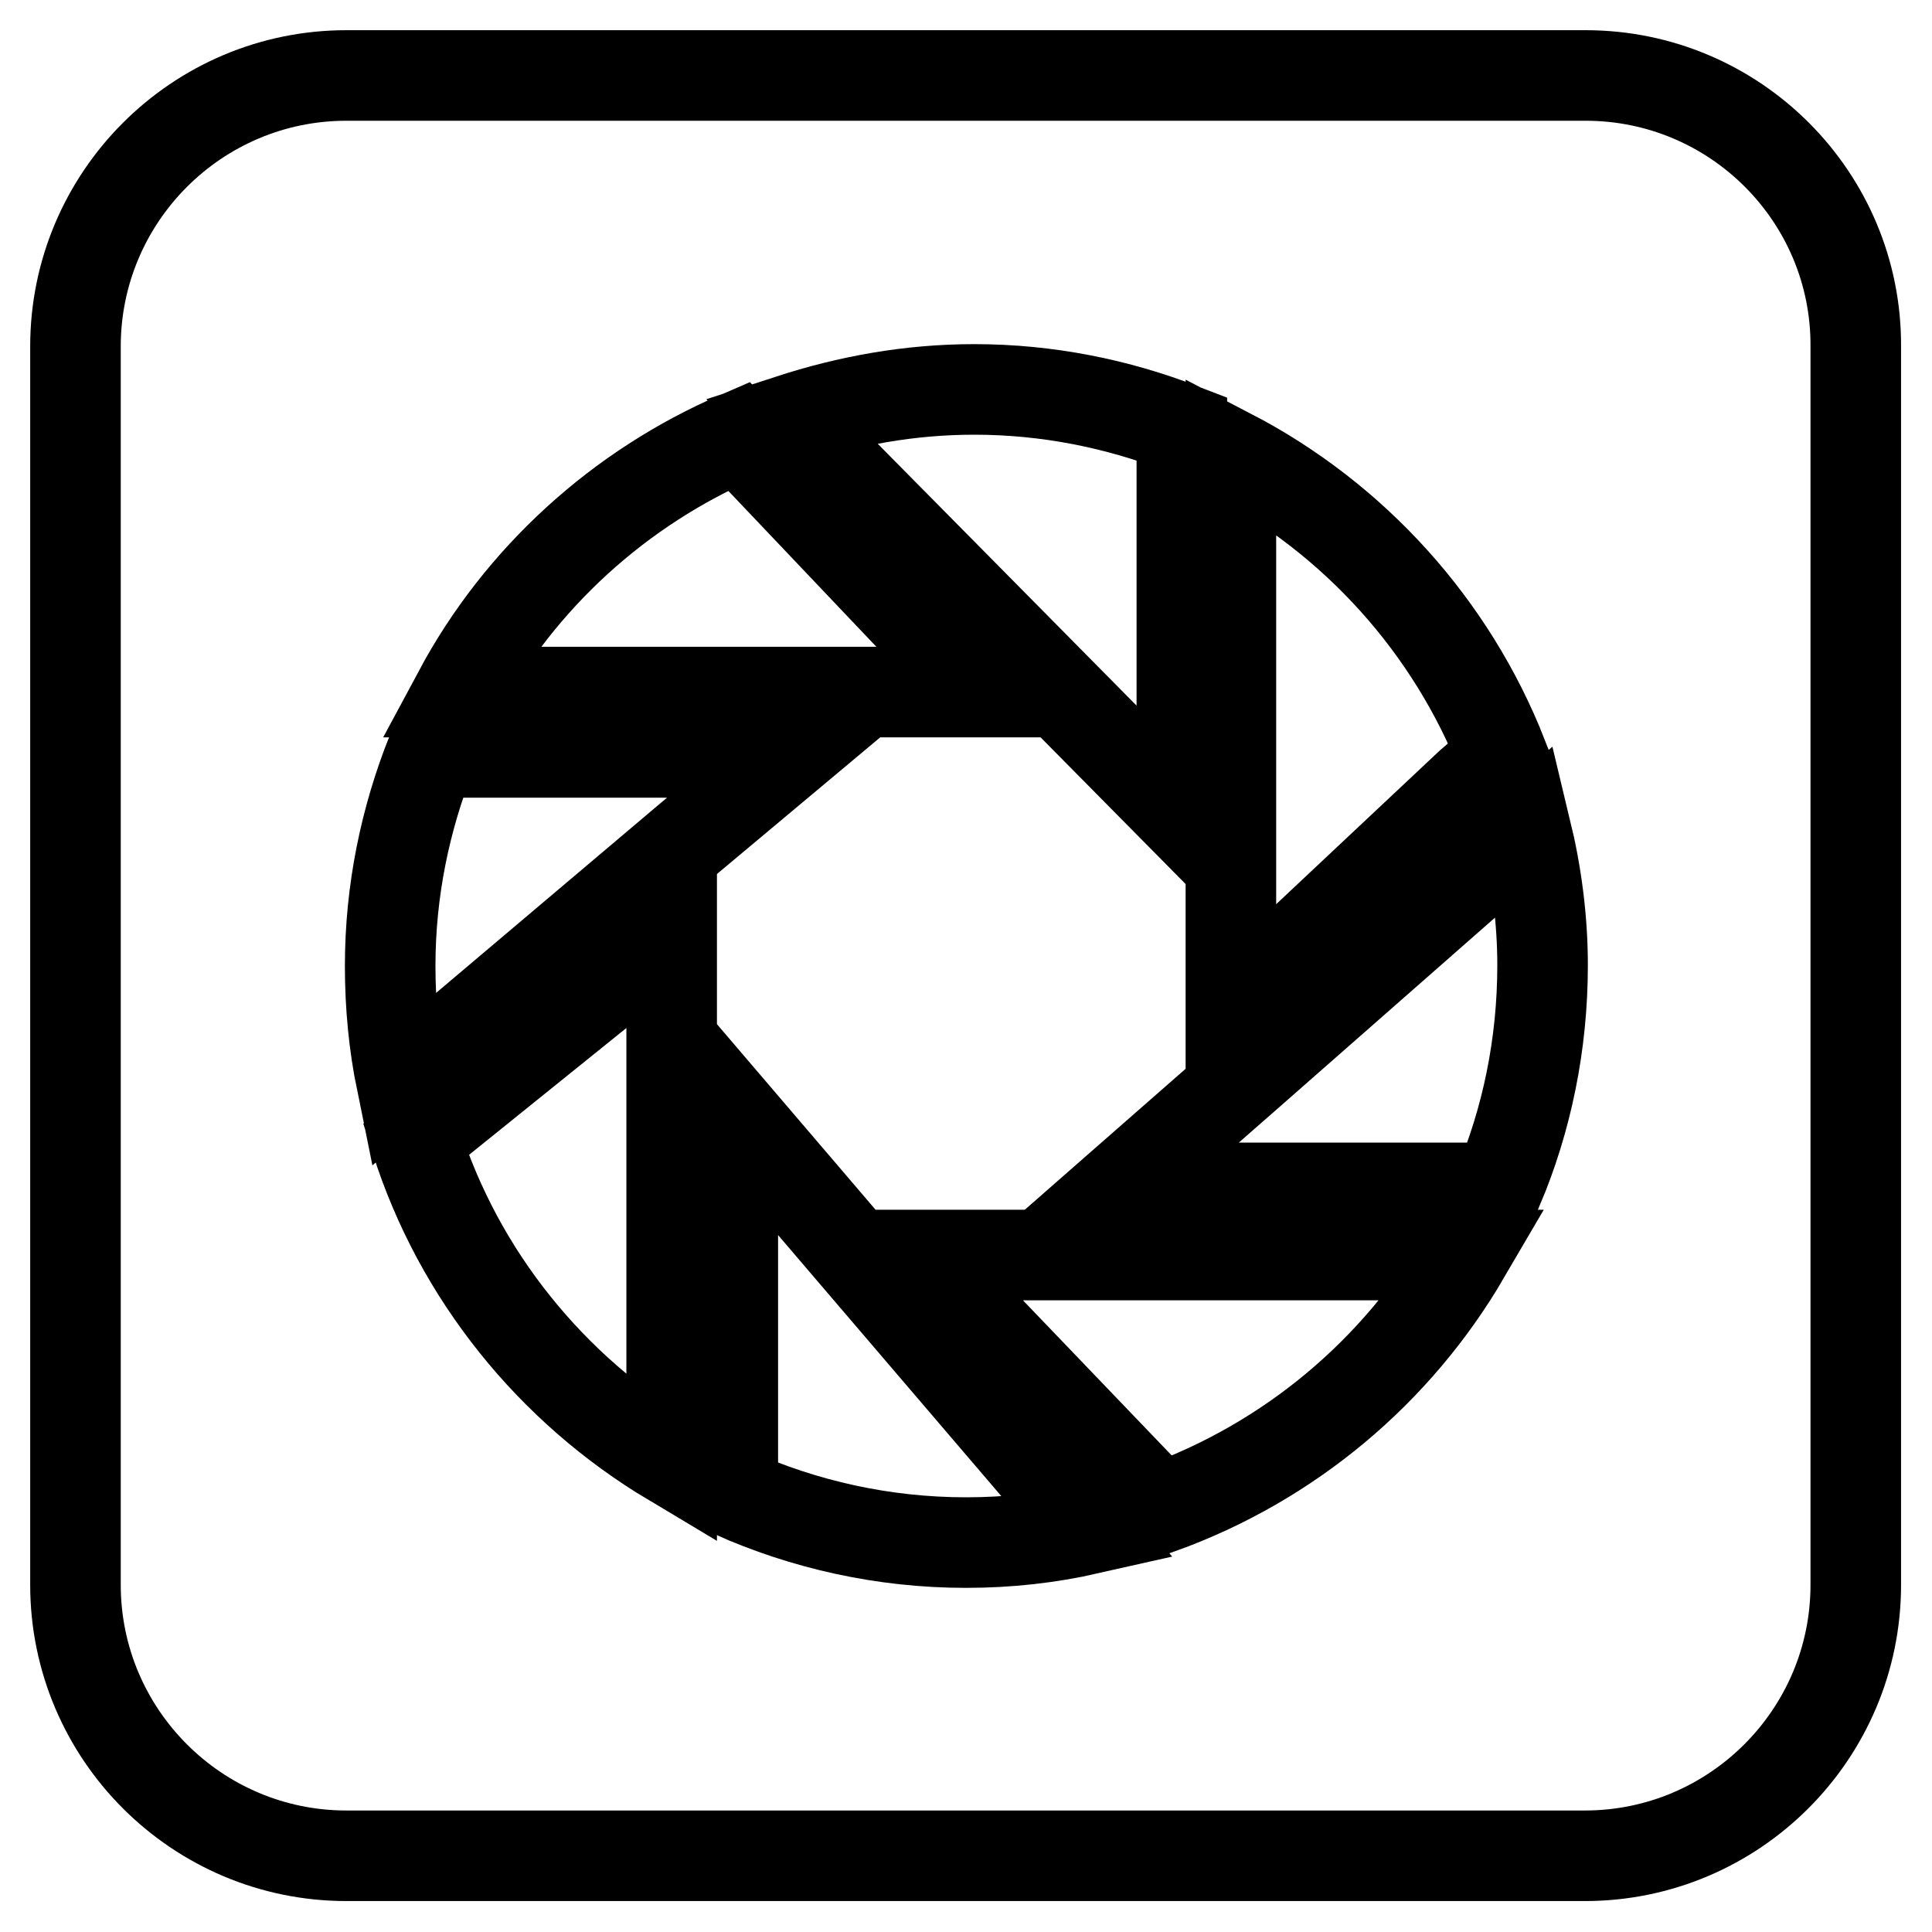 <?xml version="1.0" encoding="utf-8"?>
<!-- Svg Vector Icons : http://www.onlinewebfonts.com/icon -->
<!DOCTYPE svg PUBLIC "-//W3C//DTD SVG 1.1//EN" "http://www.w3.org/Graphics/SVG/1.1/DTD/svg11.dtd">
<svg version="1.1" xmlns="http://www.w3.org/2000/svg" xmlns:xlink="http://www.w3.org/1999/xlink" x="0px" y="0px" viewBox="0 0 256 256" enable-background="new 0 0 256 256" xml:space="preserve">
<g><g><path stroke-width="12" fill-opacity="0" stroke="#000000"  d="M210.1,10H45.9C26.1,10,10,26.1,10,45.9v164.1c0,19.8,16.1,35.9,35.9,35.9h164.1c19.8,0,35.9-16.1,35.9-35.9V45.9C246,26.1,229.9,10,210.1,10z M163.1,108V60.2c16.3,8.5,29.2,22.7,36,40l-4.3,3.7l-26.4,24.8l-5.3,5V108z M129.1,51.6c9.7,0,19,1.9,27.5,5.2v51.3l-51.9-52.5C112.4,53.1,120.5,51.6,129.1,51.6z M97.9,57.8l28.3,29.8l3.9,4.1h-20H60.8C68.9,76.6,82.1,64.6,97.9,57.8z M89,138.9v54.7c-15.9-9.5-28.2-24.6-33.9-42.6l32.5-26.2l1.4-1.1V138.9L89,138.9z M53.2,143.3c-1-4.9-1.5-10-1.5-15.3c0-10,2-19.5,5.5-28.3h42h5.7l-13.5,11.3L53.2,143.3z M128,204.4c-11,0-21.5-2.4-30.9-6.6v-43.8v-6.6l15.3,17.9l31.9,37.3C139,203.8,133.6,204.4,128,204.4z M153.7,199.9l-30.3-31.6l-1.9-2h19.8h52.8C185.1,181.7,170.9,193.7,153.7,199.9z M198.5,157.4h-42.8h-7.5l17.8-15.6l36.2-31.8c1.4,5.8,2.2,11.8,2.2,17.9C204.4,138.4,202.3,148.4,198.5,157.4z"/></g></g>
</svg>